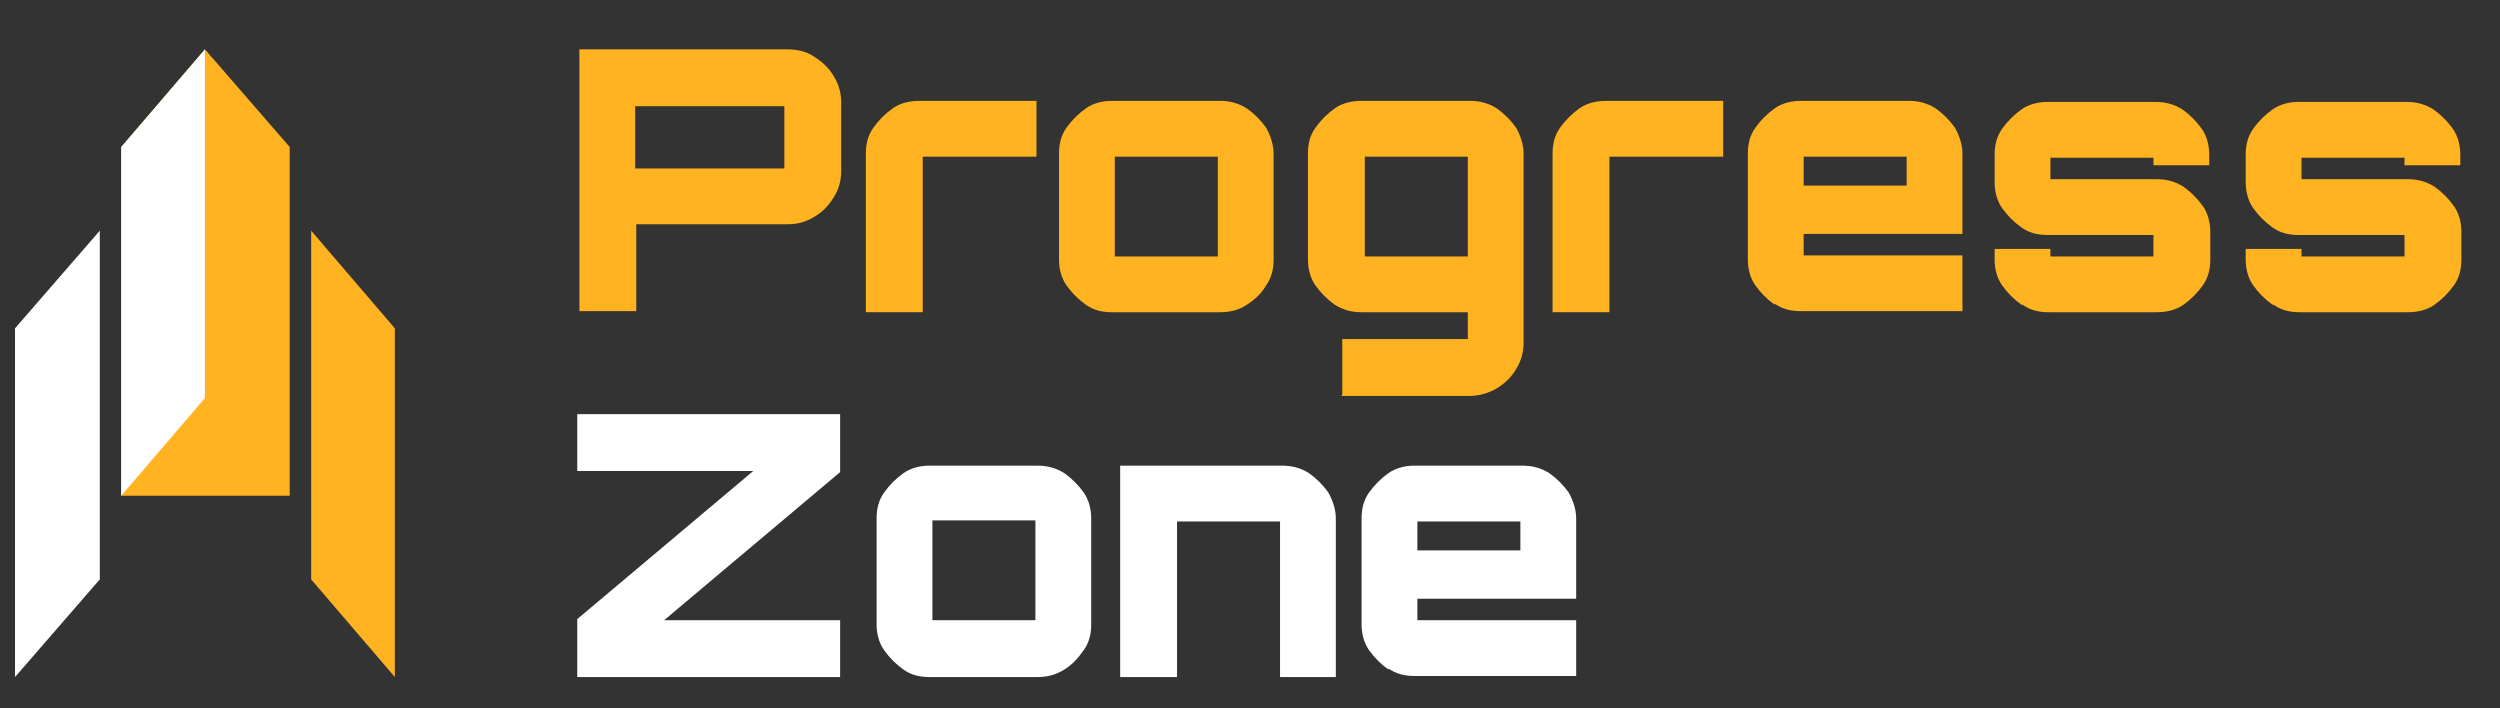 <?xml version="1.0" encoding="UTF-8"?>
<svg id="_Шар_1" data-name=" Шар 1" xmlns="http://www.w3.org/2000/svg" version="1.1" viewBox="0 0 233 66">
  <rect x="0" y="0" width="233" height="66" fill="#333333" stroke="none"/>
  <defs>
    <style>
      .cls-1 {
        fill: #ffb320;
      }

      .cls-1, .cls-2 {
        stroke-width: 0px;
      }

      .cls-2 {
        fill: #fff;
      }
    </style>
  </defs>
  <g>
    <path class="cls-1" d="M54,29.1V4.6h19.4c.9,0,1.8.2,2.5.7.8.5,1.4,1.1,1.8,1.8.5.8.7,1.6.7,2.5v6.3c0,.9-.2,1.7-.7,2.5-.5.8-1.1,1.4-1.8,1.8-.8.5-1.6.7-2.5.7h-14.1v8.1h-5.3ZM73.1,15.7v-5.8h-13.9v5.8h13.9Z"/>
    <path class="cls-1" d="M80.7,29.1v-14.8c0-.9.2-1.7.7-2.4.5-.7,1.1-1.3,1.8-1.8.7-.5,1.6-.7,2.5-.7h10.9v5.2h-10.6v14.5h-5.2Z"/>
    <path class="cls-1" d="M101.2,28.4c-.7-.5-1.3-1.1-1.8-1.8-.5-.7-.7-1.6-.7-2.4v-9.9c0-.9.2-1.7.7-2.4.5-.7,1.1-1.3,1.8-1.8.7-.5,1.6-.7,2.4-.7h10.1c.9,0,1.7.2,2.5.7.7.5,1.3,1.1,1.8,1.8.4.7.7,1.6.7,2.4v9.9c0,.9-.2,1.7-.7,2.4-.4.7-1,1.3-1.8,1.8-.7.5-1.6.7-2.5.7h-10.1c-.9,0-1.7-.2-2.4-.7ZM113.5,23.9v-9.3h-9.6v9.3h9.6Z"/>
    <path class="cls-1" d="M125.1,36.8v-5.2h11.7v-2.5h-9.9c-.9,0-1.7-.2-2.5-.7-.7-.5-1.3-1.1-1.8-1.8-.5-.7-.7-1.6-.7-2.4v-9.9c0-.9.2-1.7.7-2.4.5-.7,1.1-1.3,1.8-1.8.7-.5,1.6-.7,2.5-.7h10.1c.9,0,1.7.2,2.5.7.7.5,1.3,1.1,1.8,1.8.4.7.7,1.6.7,2.4v17.6c0,.9-.2,1.7-.7,2.5-.4.7-1,1.3-1.8,1.8-.7.4-1.6.7-2.5.7h-12ZM136.8,23.9v-9.3h-9.6v9.3h9.6Z"/>
    <path class="cls-1" d="M144.7,29.1v-14.8c0-.9.2-1.7.7-2.4.5-.7,1.1-1.3,1.8-1.8.7-.5,1.6-.7,2.5-.7h10.9v5.2h-10.6v14.5h-5.2Z"/>
    <path class="cls-1" d="M165.4,28.4c-.7-.5-1.3-1.1-1.8-1.8-.5-.7-.7-1.6-.7-2.4v-9.9c0-.9.2-1.7.7-2.4.5-.7,1.1-1.3,1.8-1.8.7-.5,1.6-.7,2.4-.7h10.1c.9,0,1.7.2,2.5.7.7.5,1.3,1.1,1.8,1.8.4.7.7,1.6.7,2.4v7.5h-14.8v2h14.8v5.2h-15.1c-.9,0-1.7-.2-2.4-.7ZM168.1,17.3h9.6v-2.7h-9.6v2.7Z"/>
    <path class="cls-1" d="M188.4,28.4c-.7-.5-1.3-1.1-1.8-1.8-.5-.7-.7-1.6-.7-2.4v-1h5.2v.7h9.6v-2h-9.9c-.9,0-1.7-.2-2.4-.7-.7-.5-1.3-1.1-1.8-1.8-.5-.7-.7-1.6-.7-2.4v-2.6c0-.9.2-1.7.7-2.4.5-.7,1.1-1.3,1.8-1.8.7-.5,1.6-.7,2.4-.7h10.1c.9,0,1.7.2,2.5.7.7.5,1.3,1.1,1.8,1.8.5.7.7,1.6.7,2.4v1h-5.2v-.7h-9.6v2h9.9c.9,0,1.7.2,2.5.7.7.5,1.3,1.1,1.8,1.8.5.7.7,1.6.7,2.4v2.6c0,.9-.2,1.7-.7,2.4-.5.7-1.1,1.3-1.8,1.8-.7.5-1.6.7-2.5.7h-10.1c-.9,0-1.7-.2-2.4-.7Z"/>
    <path class="cls-1" d="M211.8,28.4c-.7-.5-1.3-1.1-1.8-1.8-.5-.7-.7-1.6-.7-2.4v-1h5.2v.7h9.6v-2h-9.9c-.9,0-1.7-.2-2.4-.7-.7-.5-1.3-1.1-1.8-1.8-.5-.7-.7-1.6-.7-2.4v-2.6c0-.9.2-1.7.7-2.4.5-.7,1.1-1.3,1.8-1.8.7-.5,1.6-.7,2.4-.7h10.1c.9,0,1.7.2,2.5.7.7.5,1.3,1.1,1.8,1.8.5.7.7,1.6.7,2.4v1h-5.2v-.7h-9.6v2h9.9c.9,0,1.7.2,2.5.7.7.5,1.3,1.1,1.8,1.8.5.7.7,1.6.7,2.4v2.6c0,.9-.2,1.7-.7,2.4-.5.7-1.1,1.3-1.8,1.8-.7.5-1.6.7-2.5.7h-10.1c-.9,0-1.7-.2-2.4-.7Z"/>
    <path class="cls-2" d="M53.8,63.1v-5.4l16.4-13.8h-16.4v-5.3h24.5v5.4l-16.4,13.8h16.4v5.3h-24.5Z"/>
    <path class="cls-2" d="M84.2,62.4c-.7-.5-1.3-1.1-1.8-1.8-.5-.7-.7-1.6-.7-2.4v-9.9c0-.9.2-1.7.7-2.4.5-.7,1.1-1.3,1.8-1.8.7-.5,1.6-.7,2.4-.7h10.1c.9,0,1.7.2,2.5.7.7.5,1.3,1.1,1.8,1.8s.7,1.6.7,2.4v9.9c0,.9-.2,1.7-.7,2.4s-1,1.3-1.8,1.8-1.6.7-2.5.7h-10.1c-.9,0-1.7-.2-2.4-.7ZM96.5,57.8v-9.3h-9.6v9.3h9.6Z"/>
    <path class="cls-2" d="M104.4,63.1v-19.7h15.1c.9,0,1.7.2,2.5.7.7.5,1.3,1.1,1.8,1.8.4.7.7,1.6.7,2.4v14.8h-5.2v-14.5h-9.6v14.5h-5.2Z"/>
    <path class="cls-2" d="M129.4,62.4c-.7-.5-1.3-1.1-1.8-1.8-.5-.7-.7-1.6-.7-2.4v-9.9c0-.9.2-1.7.7-2.4.5-.7,1.1-1.3,1.8-1.8.7-.5,1.6-.7,2.4-.7h10.1c.9,0,1.7.2,2.5.7.7.5,1.3,1.1,1.8,1.8.4.7.7,1.6.7,2.4v7.5h-14.8v2h14.8v5.2h-15.1c-.9,0-1.7-.2-2.4-.7ZM132.1,51.3h9.6v-2.7h-9.6v2.7Z"/>
  </g>
  <g>
    <polygon class="cls-1" points="36.8 63.1 29 54 29 21.5 36.8 30.6 36.8 63.1"/>
    <polygon class="cls-1" points="27 13.7 27 46.2 18.8 46.2 11.3 46.2 11.3 13.7 19.1 4.6 27 13.7"/>
    <polygon class="cls-2" points="9.3 21.5 1.4 30.6 1.4 63.1 9.3 54 9.3 21.5"/>
    <polygon class="cls-2" points="19.1 4.6 11.3 13.7 11.3 46.2 19.1 37.1 19.1 4.6"/>
  </g>
</svg>